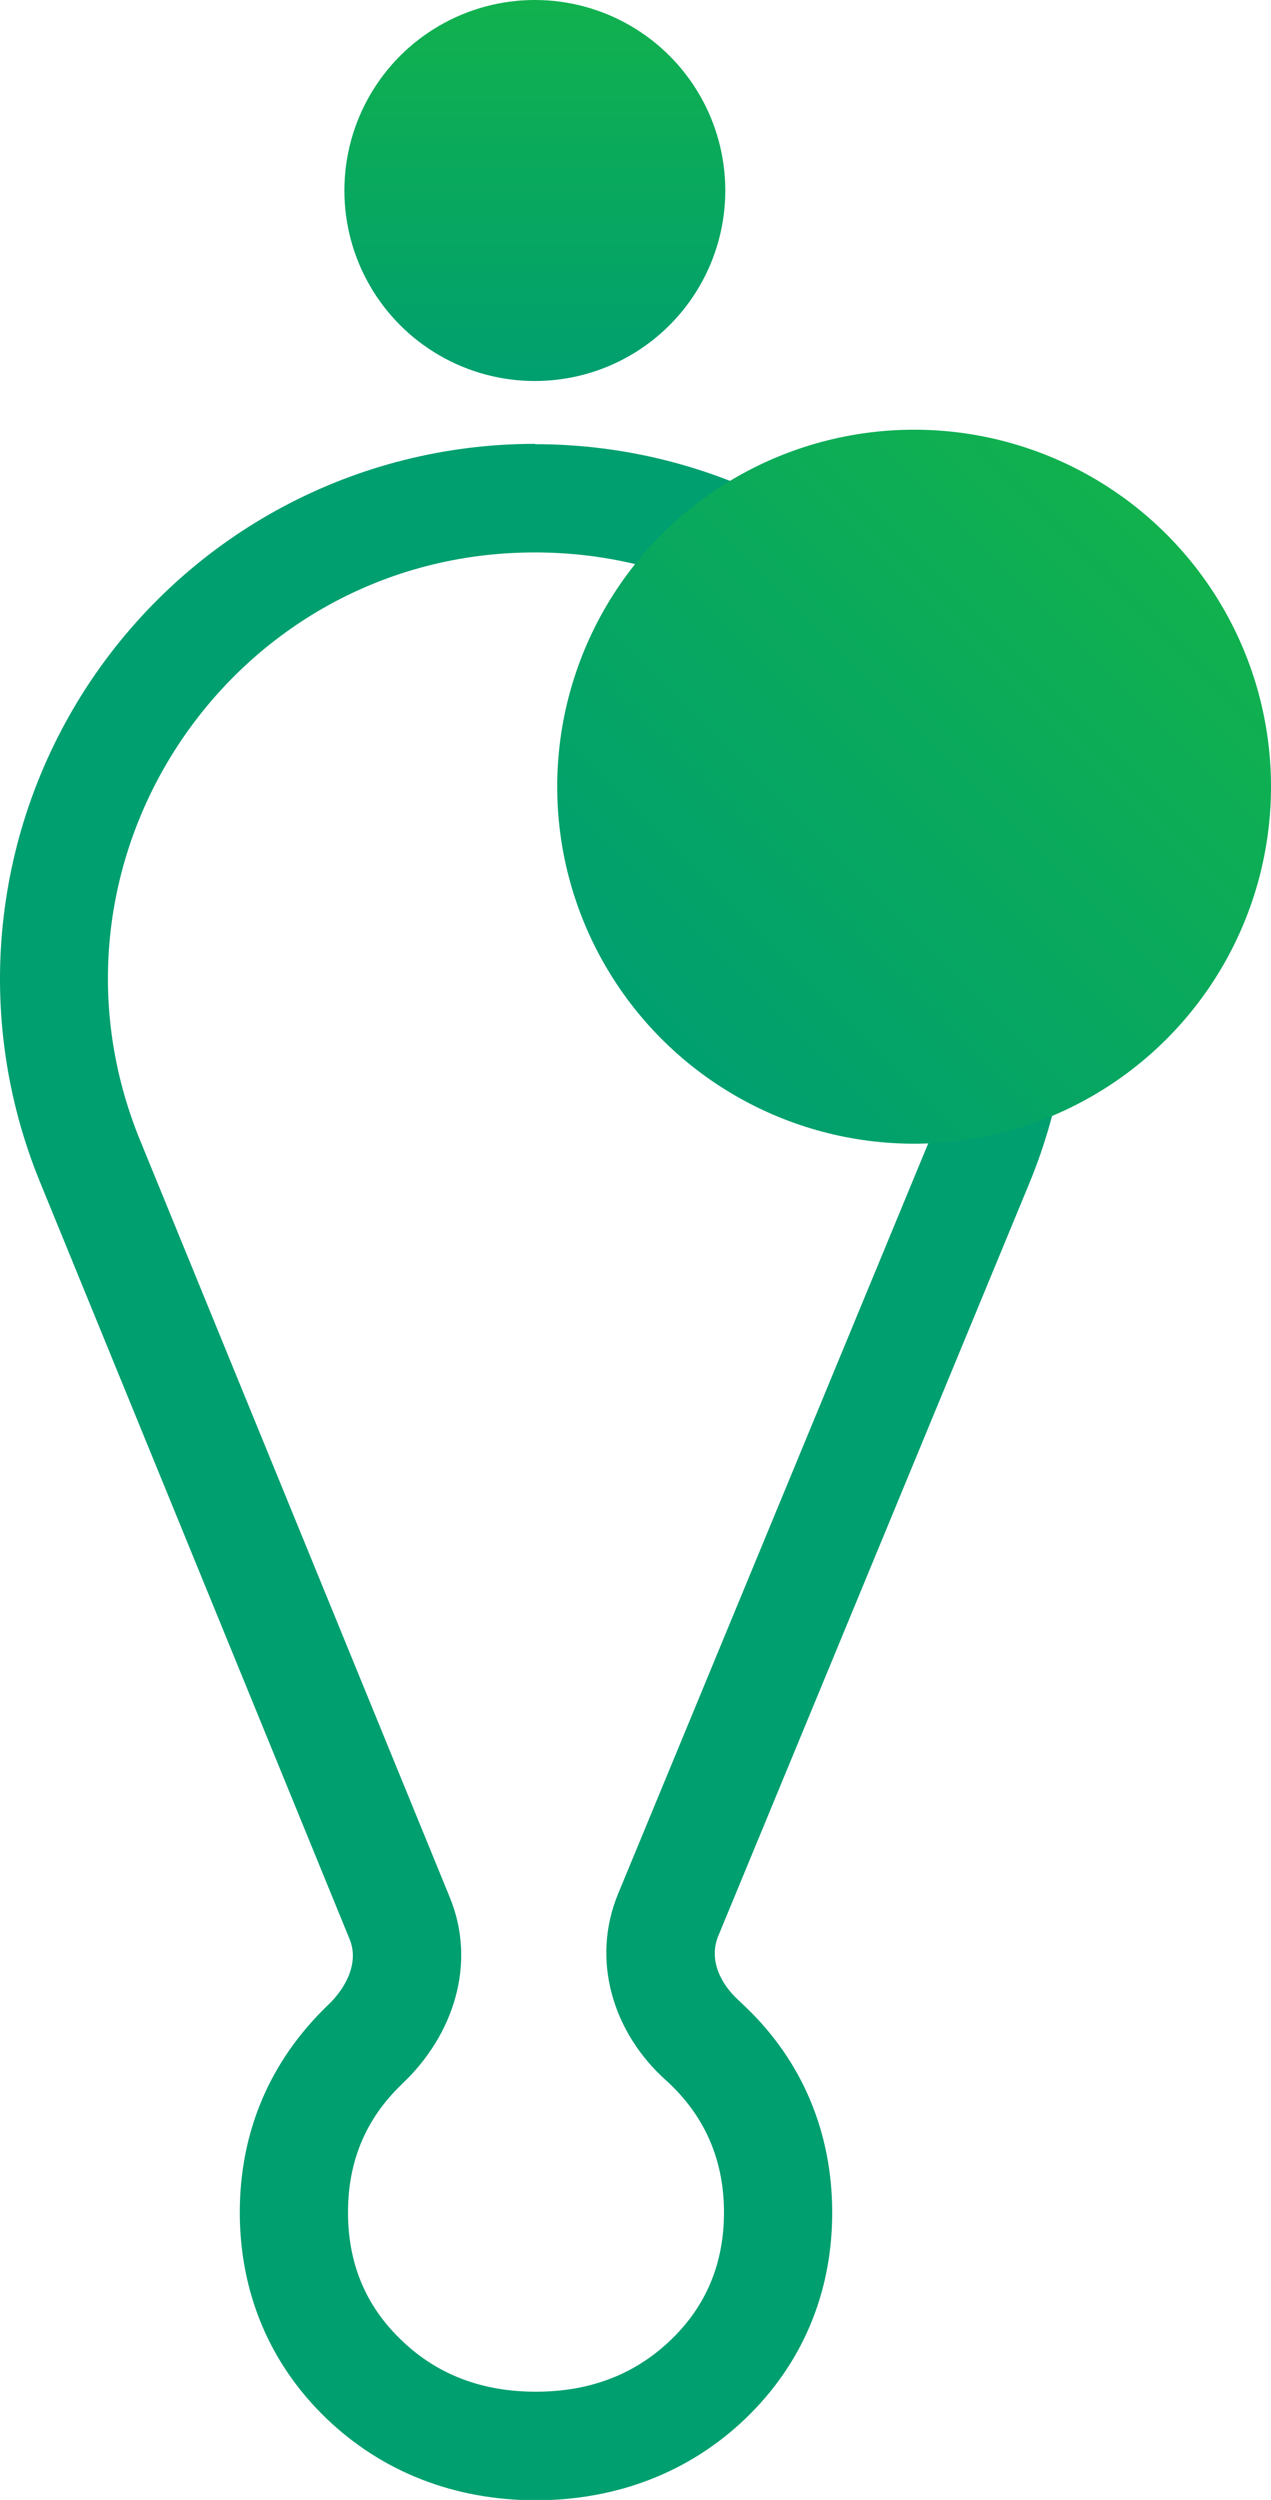 <?xml version="1.0" encoding="UTF-8"?>
<svg xmlns="http://www.w3.org/2000/svg" xmlns:xlink="http://www.w3.org/1999/xlink" viewBox="0 0 38.64 75.98">
  <defs>
    <style>
      .cls-1 {
        isolation: isolate;
      }

      .cls-2 {
        fill: url(#linear-gradient);
      }

      .cls-2, .cls-3 {
        mix-blend-mode: darken;
      }

      .cls-3 {
        fill: url(#linear-gradient-2);
      }

      .cls-4 {
        fill: #009f6f;
      }
    </style>
    <linearGradient id="linear-gradient" x1="20.11" y1="31.59" x2="35.46" y2="16.24" gradientUnits="userSpaceOnUse">
      <stop offset="0" stop-color="#009f6f"/>
      <stop offset="1" stop-color="#11b14e"/>
    </linearGradient>
    <linearGradient id="linear-gradient-2" x1="16.26" y1="11.59" x2="16.26" y2="0" xlink:href="#linear-gradient"/>
  </defs>
  <g class="cls-1">
    <g id="Layer_2" data-name="Layer 2">
      <g id="Layer_1-2" data-name="Layer 1">
        <path class="cls-4" d="M16.26,16.79c9.23,0,15.51,9.38,11.98,17.91l-9.45,22.86c-.83,2.01-.16,4.22,1.46,5.67,.04,.04,.09,.08,.13,.12,1.08,1.04,1.63,2.34,1.63,3.89s-.54,2.85-1.63,3.89c-1.09,1.04-2.45,1.56-4.09,1.56s-3-.52-4.08-1.56c-1.09-1.04-1.63-2.33-1.63-3.89s.54-2.84,1.63-3.89c0,0,.02-.02,.03-.03,1.56-1.48,2.25-3.65,1.44-5.64L4.26,34.66c-3.49-8.53,2.78-17.87,12-17.87h0m0-3.3c-5.43,0-10.47,2.69-13.5,7.2C-.26,25.2-.84,30.89,1.21,35.91l9.42,23.03c.3,.73-.14,1.51-.66,2-1.77,1.7-2.68,3.86-2.68,6.3s.91,4.61,2.64,6.27c1.69,1.62,3.89,2.48,6.36,2.48s4.68-.86,6.37-2.48c1.73-1.66,2.64-3.82,2.64-6.26s-.91-4.61-2.64-6.26l-.21-.2c-.5-.45-.93-1.2-.61-1.96l9.45-22.86c2.08-5.03,1.51-10.73-1.51-15.25-3.02-4.52-8.08-7.22-13.51-7.22h0Z"/>
        <circle class="cls-2" cx="27.79" cy="23.91" r="10.85"/>
        <circle class="cls-3" cx="16.26" cy="5.79" r="5.79"/>
      </g>
    </g>
  </g>
</svg>